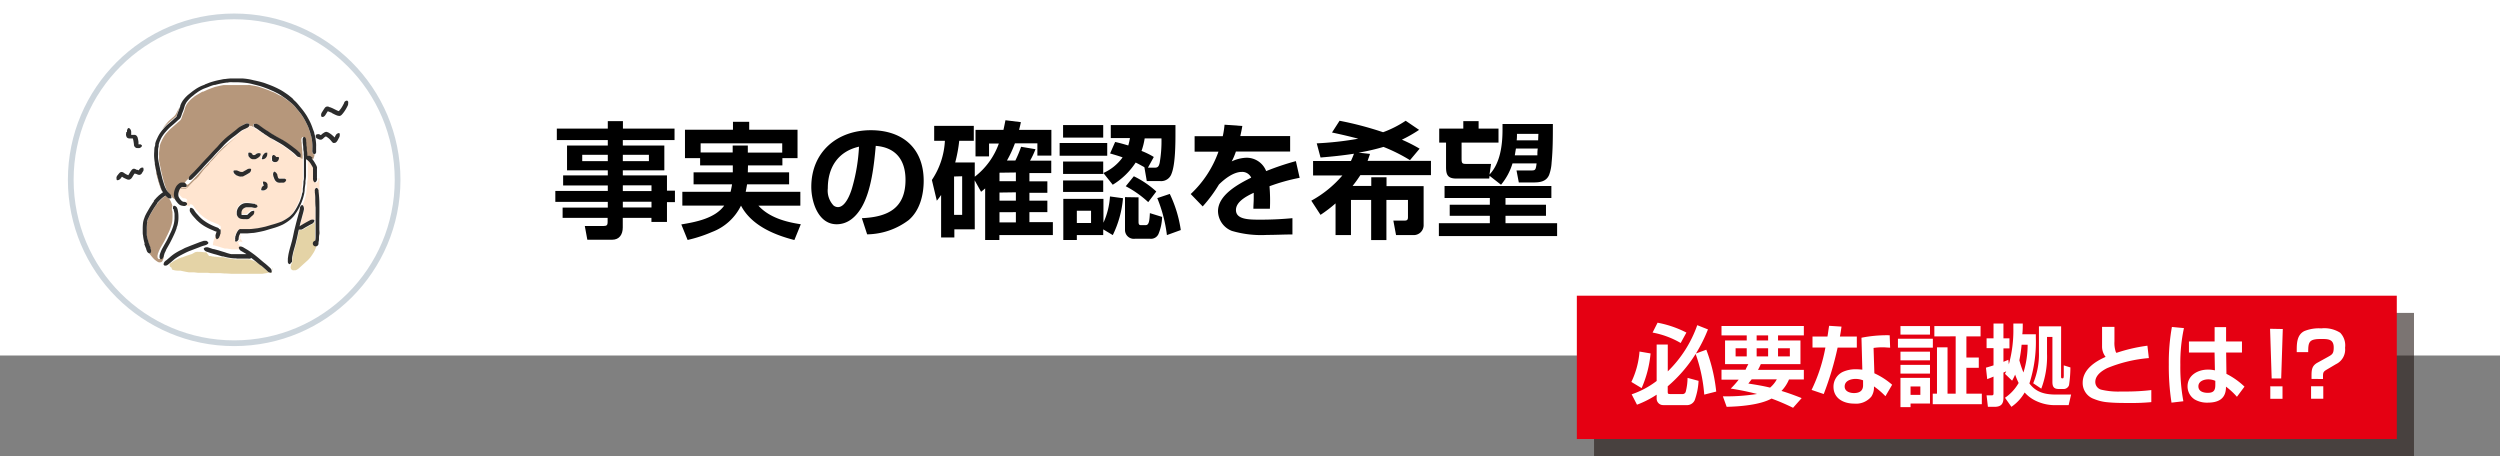 <svg xmlns="http://www.w3.org/2000/svg" viewBox="0 0 436 79.57"><rect x="0" y="0" width="436" height="79.57" fill="#808080" stroke="none"/><defs><style>.cls-1{fill:#fff;}.cls-2{fill:#231815;opacity:0.6;}.cls-3{fill:#e50012;}.cls-10,.cls-4,.cls-5{fill:none;}.cls-4{stroke:#cdd6dd;}.cls-6{fill:#ffe5d0;}.cls-7{fill:#e4d3a6;}.cls-8{fill:#b6977b;}.cls-9{fill:#2c2c2c;}.cls-10{stroke:#2c2c2c;stroke-linecap:round;stroke-linejoin:round;}</style></defs><g id="レイヤー_2" data-name="レイヤー 2"><g id="body"><rect class="cls-1" width="436" height="62"/><path d="M108.62,24.43v.95h7.24v4.33h-7.24v.88h7.7v2.66h1.39v2h-1.39v3.45h-2.71v-.7h-5v1.67c0,1.19-.57,2.14-1.85,2.14h-4.33l-.44-2.4h3.32c.51,0,.66-.18.66-.66v-.75H98.12v-1.8H106v-1H96.85V33.3H106v-.95H98.21V30.59H106v-.88H98.89V25.38H106v-.95H97.11v-2H106v-1.3h2.64v1.3h9v2ZM101.54,27v1.1H106V27Zm7.08,0v1.1h4.55V27Zm0,5.32v1h5v-1Zm0,2.86v1h5v-1Z"/><path d="M130.42,30.06h7.2v2.09h-7.33c-.07.44-.15.86-.24,1.3h9.53v2.42h-7.31c1.87,2.05,4.71,2.84,7.39,3.24l-1.12,2.75c-3.56-.91-7.5-2.56-9.31-6h0a9.25,9.25,0,0,1-5.06,4.6,24.28,24.28,0,0,1-4.25,1.39l-1.1-2.71c2.55-.42,5.88-1.06,7.48-3.28H119V33.45h8.41c.11-.44.19-.86.26-1.3h-6.71V30.06h6.84V28.85H122.1V27.58h-2.64V22.63h8.37V21.24h2.83v1.39h8.43v4.95h-2.64v1.27h-6Zm6-3.45V25H122.19v1.59h5.59V25.38h2.64v1.23Z"/><path d="M150.31,38.05c4.49-.2,7.61-1.69,7.61-6.69,0-3.43-1.67-5.65-5.19-5.92-.29,3.28-.77,7.79-2.44,10.67-.95,1.63-2.36,3-4.38,3-3.21,0-4.42-3.88-4.42-6.52,0-6.07,4.49-9.88,10.38-9.88,5.55,0,9.22,3.15,9.22,8.83,0,2.46-.68,5.21-2.64,6.86a12.29,12.29,0,0,1-7.22,2.47Zm-5.94-5.21a3.78,3.78,0,0,0,1,3,1.25,1.25,0,0,0,.77.28c1.3,0,2.16-2.29,2.46-3.32a31.42,31.42,0,0,0,1.21-7.22C146.17,26.41,144.37,29.18,144.37,32.84Z"/><path d="M170,40h-3.56v1.41h-2.31V34a10.29,10.29,0,0,1-.75,1l-.86-3.61a13.47,13.47,0,0,0,2.27-6.84h-1.87v-2.6h6.91v2.6h-2.54a25.09,25.09,0,0,1-.7,3.78H170v2.49a12.69,12.69,0,0,0,4.2-5.79h-1.71v2.25h-2.36V22.65H175c.13-.55.24-1.13.35-1.68l2.69.33c-.09.47-.2.91-.31,1.35h5.63v4.49h-2.44V25H177A19.85,19.85,0,0,1,175.61,28h1.47a21,21,0,0,0,1-2.4l2.51.42a13.87,13.87,0,0,1-.95,2h3.7v2.16h-3.81v1.45h3.13v2h-3.13V35h3.13v2h-3.13v1.74h4.09V41h-9.33v.86h-2.48v-9c-.22.2-.46.39-.71.59l-1.12-2Zm-3.61-9.22v6.69h1.41V30.74Zm7.92-.66v1.48h2.86V30.08Zm0,3.46V35h2.86V33.54Zm0,3.43v1.78h2.86V37Z"/><path d="M193.1,24.94v2.22h-8.3V24.94Zm-.7-3.13V24h-7V21.81Zm0,6.36v2.16h-7V28.17Zm0,3.3v2h-7v-2Zm0,9.53h-4.6v.86h-2.36V34.68h7v4.16a13.08,13.08,0,0,0,1.14-4.58l2.27.31A18.09,18.09,0,0,1,194.07,41l-1.67-1Zm-4.6-4.25v2.14h2.48V36.75Zm9.26-12.67h-3.34V21.81H205V23c0,1.89,0,5.61-.68,7.28a1.91,1.91,0,0,1-2,1.3H200l-.42-2.42c-.51-.28-1-.57-1.52-.81a12.57,12.57,0,0,1-4,3.87l-1.63-2.05a8.3,8.3,0,0,0,3.35-2.72c-.71-.27-1.46-.47-2.18-.69l.88-2c.79.17,1.49.37,2.29.61A10.21,10.21,0,0,0,197.06,24.08Zm1.5,10.34v4.22c0,.25,0,.62.35.62h.92c.6,0,.64-.95.71-2.09l2.13.66a8.27,8.27,0,0,1-.64,3,1.43,1.43,0,0,1-1.43.81h-2.66a1.54,1.54,0,0,1-1.74-1.56v-5.7Zm3.08-1-1.39,1.83a18.14,18.14,0,0,0-3.92-2.77l1.41-1.74A16.39,16.39,0,0,1,201.64,33.38Zm-.44-6-1,1.82h1.24c.52,0,.68-.28.81-.86a22,22,0,0,0,.31-4.24h-2.93a11.61,11.61,0,0,1-.55,2.18A13.54,13.54,0,0,1,201.2,27.36ZM203.51,41a25.13,25.13,0,0,0-1.68-6.45l2.18-.73a21.69,21.69,0,0,1,1.92,6.3Z"/><path d="M213.56,21.75l3.1.22c-.09.59-.22,1.16-.35,1.76H225v2.7h-9.46a11,11,0,0,1-.73,1.72,6.48,6.48,0,0,1,2.53-.64,3.65,3.65,0,0,1,3.48,2.33A45.16,45.16,0,0,1,226,28.1l.66,2.91a32.82,32.82,0,0,0-5.26,1.47,30.18,30.18,0,0,1,.07,3.92h-2.88c0-.64.06-1.17.06-1.78,0-.33,0-.66,0-1-1.34.63-3.1,1.58-3.1,3,0,1.69,2.29,1.69,4.31,1.69,1.85,0,3.7-.09,5.54-.26v2.84c-1.47,0-2.92.08-4.4.08a18.17,18.17,0,0,1-6.16-.7,3.77,3.77,0,0,1-2.42-3.43c0-2.86,3.59-4.76,5.79-5.86a1.72,1.72,0,0,0-1.63-1c-1.45,0-3,1.21-4,2.2A24.25,24.25,0,0,1,209.75,36l-2.09-2.16a18.62,18.62,0,0,0,4.84-7.39h-4.16v-2.7h4.91A15.07,15.07,0,0,0,213.56,21.75Z"/><path d="M230.3,27.47,229.64,25a56.27,56.27,0,0,0,7.24-.81c-1.52-.4-3-.75-4.58-1.08l1.32-2.05a58.73,58.73,0,0,1,7.59,2,18.65,18.65,0,0,0,3.94-2l2.34,1.59a23.7,23.7,0,0,1-3,1.71,26.37,26.37,0,0,1,3.09,1.57l-1.68,2a29.3,29.3,0,0,0-4.62-2.31,36.16,36.16,0,0,1-4.35,1l2,.22c-.13.42-.27.79-.42,1.21h11.05v2.49H237.25a22.55,22.55,0,0,1-1.36,1.89h3.26V30.92h2.66v1.54h6.47v6.71A1.73,1.73,0,0,1,246.47,41h-3L243,38.47H245c.42,0,.55-.18.55-.6v-3h-3.76v7h-2.66v-7h-3.52V41h-2.69V35.47a23.82,23.82,0,0,1-2.62,2L228.69,35a19.24,19.24,0,0,0,5.42-4.4H229V28.08h6.6a13.69,13.69,0,0,0,.53-1.27C234.2,27.11,232.26,27.31,230.3,27.47Z"/><path d="M270.56,34.53h-8V35.7h7.06v1.93h-7.06v1.3h9v2.24H250.94V38.93h8.89v-1.3h-7V35.7h7V34.53h-7.9V32.44h18.63Zm-10.84-3.39H254c-1.5,0-1.81-.64-1.81-2V24.87H251V22.43h4.2v-1.3h2.67v1.3h3.47v2.44H254.9v2.77c0,.93.13.95,1,.95h4.14l-.27,1.85c1.9-2,2.27-5.2,2.27-7.86v-.95h8.78c0,2.25,0,4.49-.22,6.72a7.35,7.35,0,0,1-.44,2.17c-.51,1.17-1.63,1.3-2.75,1.3h-2.53l-.4-2.09h2.4c.88,0,.95,0,1.1-1.23h-4.2a10.63,10.63,0,0,1-2,3.72l-2-1.56Zm4.46-4.05h3.94c0-.39,0-.79.07-1.19h-3.81C264.31,26.3,264.25,26.7,264.18,27.09Zm4.12-3.74h-3.74c0,.38,0,.75-.05,1.12h3.74C268.27,24.1,268.27,23.73,268.3,23.35Z"/><rect class="cls-2" x="278" y="54.57" width="143" height="25"/><rect class="cls-3" x="275" y="51.57" width="143" height="25"/><path class="cls-1" d="M286.3,67.69l-1.79-1.08a14.74,14.74,0,0,0,1.42-5.3l1.93.33A19.42,19.42,0,0,1,286.3,67.69Zm4.55-.32v.94c0,.38.1.41.41.41h2.1a.57.57,0,0,0,.64-.43,10.29,10.29,0,0,0,.31-2.39l1.92.52a11.61,11.61,0,0,1-.68,3.39,1.48,1.48,0,0,1-1.47.84h-4a1.13,1.13,0,0,1-1.16-1.17v-.65a16.8,16.8,0,0,1-3.43,1.75l-.93-1.81a15.15,15.15,0,0,0,4.36-2.33V60.09h1.94v4.68A20.92,20.92,0,0,0,296,56.71l1.87.74a26.56,26.56,0,0,1-2.1,4.2l1.81-.66a29,29,0,0,1,1.73,7.3l-2.09.53a27.25,27.25,0,0,0-1.5-7.09A24.56,24.56,0,0,1,290.85,67.37ZM294.11,58l-1,1.82A15.11,15.11,0,0,0,288.21,58l.87-1.72A18.35,18.35,0,0,1,294.11,58Z"/><path class="cls-1" d="M304.91,63.51h-4.06V59.38h3.78v-.89h-4.4V56.85h14.36v1.64h-4.5v.89H314v4.13h-6.92a9.8,9.8,0,0,1-.49,1h8v1.67H312a6.52,6.52,0,0,1-1.31,2c1.21.36,2.36.79,3.52,1.25l-1.5,1.69a37.77,37.77,0,0,0-3.75-1.61c-2,1.11-5.53,1.39-7.83,1.44l-.66-1.83h.39a33.61,33.61,0,0,0,5.57-.41,44.44,44.44,0,0,0-4.59-.94,15.53,15.53,0,0,0,1.39-1.56h-3V64.48h4.2C304.56,64.15,304.74,63.83,304.91,63.51Zm-2.22-1.36h1.94V60.74h-1.94Zm7.19,4H305.5c-.2.24-.39.49-.59.74,1.27.2,2.53.4,3.79.71A5,5,0,0,0,309.88,66.15Zm-3.52-6.77h2v-.89h-2Zm0,2.77h2V60.74h-2Zm3.73,0h2.06V60.74h-2.06Z"/><path class="cls-1" d="M319,56.82l2.16.14c-.08.59-.17,1.16-.28,1.73h2.95v1.93h-3.35a54.27,54.27,0,0,1-2.42,8.1L315.94,68a28.69,28.69,0,0,0,2.41-7.39H316.1V58.69h2.61C318.82,58.07,318.89,57.44,319,56.82Zm10.64,3.81c-.43,0-.85-.06-1.28-.06a10.89,10.89,0,0,0-1.61.11l.14,4.42a12.86,12.86,0,0,1,3.1,2l-1.17,2a12.85,12.85,0,0,0-2-1.71v.29a2.84,2.84,0,0,1-.46,1.49,3.47,3.47,0,0,1-3,1.22c-1.83,0-3.6-.9-3.6-2.94a2.85,2.85,0,0,1,1.62-2.59,5.38,5.38,0,0,1,2.3-.46,10,10,0,0,1,1.11.07l-.15-5.57a22.57,22.57,0,0,1,4.92-.43Zm-6,5.45c-.83,0-1.93.31-1.93,1.33,0,.85.9,1.14,1.62,1.14.91,0,1.59-.35,1.59-1.35v-.87A3.69,3.69,0,0,0,323.6,66.08Z"/><path class="cls-1" d="M337.09,59.07v1.56H331V59.07Zm-.5-2.2v1.49h-5.15V56.87Zm0,4.46v1.51h-5.15V61.33Zm0,2.3v1.53h-5.15V63.63Zm0,2.27v4.48H333.2V71h-1.76V65.9Zm-3.39,1.5v1.46h1.71V67.4Zm4.15-8.73v-1.8h8.06v1.8h-2.47v3.68h2.16v1.79h-2.16v4.52h2.69v1.83h-8.56V68.66h.74V60.57h1.84v8.09h1.42v-10Z"/><path class="cls-1" d="M358.77,70.65a7.67,7.67,0,0,1-3.67-.72,6.13,6.13,0,0,1-2-1.48,7.57,7.57,0,0,1-2.31,2.5l-1.12-1.58a7.75,7.75,0,0,0,2.38-2.58,13.24,13.24,0,0,1-.61-1.46,9.53,9.53,0,0,1-.53,1.06l-1.24-1.19c.08-.15.14-.29.22-.44-.17.07-.32.15-.49.21v4.45c0,1.07-.47,1.53-1.55,1.53h-1.16l-.23-2h.87c.26,0,.34-.08.34-.34V65.68c-.37.16-.73.3-1.1.44l-.22-2c.44-.12.89-.26,1.32-.4v-3h-1.21V59h1.21V56.42h1.73V59h1.05v1.76h-1.05V63.1l.86-.35.08.79a22.31,22.31,0,0,0,.79-6.3c0-.28,0-.54,0-.82h1.64c0,.63,0,1.25-.08,1.88h2.36v.57a23.75,23.75,0,0,1-1.12,8c1.19,1.6,2.78,1.94,4.67,1.94h2.6l-.43,1.85Zm-5.15-10.53h-1.05a26.78,26.78,0,0,1-.39,2.71,15.65,15.65,0,0,0,.71,2.13A16.18,16.18,0,0,0,353.62,60.12Zm5.83,5.55c0,.11,0,.31.17.31h.14c.13,0,.14-.16.16-.42,0-.56,0-.93,0-1.48v-.36l1.16.36a22.1,22.1,0,0,1-.24,3.09,1,1,0,0,1-1.05.67h-.74c-.89,0-1.11-.43-1.11-1.25V58.76H357v2.91a15.83,15.83,0,0,1-1,6.11l-1.41-.94a13.19,13.19,0,0,0,1-5.45V56.91h3.87Z"/><path class="cls-1" d="M368.76,57c0,.62,0,1.22,0,1.84v.71a4.78,4.78,0,0,0,.24,1.84,1.43,1.43,0,0,0,.11.15,28.77,28.77,0,0,1,5.4-1.25l.25,2.16a24.28,24.28,0,0,0-7.29,1.76c-1.2.61-2.05,1.39-2.05,2.4a1.4,1.4,0,0,0,1,1.34,12.79,12.79,0,0,0,3.49.33h.79a37.31,37.31,0,0,0,4.49-.25v2.1a35.57,35.57,0,0,1-3.87.15c-1.24,0-2.47,0-3.69-.12a7.93,7.93,0,0,1-2.41-.57,2.94,2.94,0,0,1-2-2.83c0-2.3,2.13-3.69,4-4.52a2.91,2.91,0,0,1-.62-1.89c0-1.11,0-2.23,0-3.35Z"/><path class="cls-1" d="M380.88,57.22a28.78,28.78,0,0,0-.63,6.42,32.9,32.9,0,0,0,.53,6.34l-2.07.24a41.17,41.17,0,0,1-.47-6.67,34.89,34.89,0,0,1,.54-6.53Zm5.35,2.33v-2.5h2v2.5H391v1.93h-2.76l.05,3.72a13.05,13.05,0,0,1,3.15,2.23l-1.32,1.77a12.34,12.34,0,0,0-1.91-1.77v.17c-.05,2-1.38,2.62-3.2,2.62a4.27,4.27,0,0,1-2.25-.55,2.69,2.69,0,0,1-1.25-2.29c0-1.93,1.79-2.92,3.53-2.92a5.17,5.17,0,0,1,1.24.13l-.06-3.11h-4.47V59.55Zm-1.1,6.61c-.74,0-1.73.31-1.73,1.22s.93,1.13,1.64,1.13c1.12,0,1.31-.54,1.31-1.41v-.68A3,3,0,0,0,385.13,66.16Z"/><path class="cls-1" d="M398.12,57.38,397.84,66h-1.66l-.28-8.66Zm-.05,10v2.17h-2.13V67.37Z"/><path class="cls-1" d="M403.13,66.08V65.7c0-1.11,0-1.89,1.06-2.46l1.81-1c.74-.41,1-.57,1-1.63,0-1.49-1-1.49-2.21-1.49-2.09,0-2.24.51-2.24,2.29h-2v-.17c0-1.31,0-2.83,1.33-3.5a6.67,6.67,0,0,1,2.94-.47,5.15,5.15,0,0,1,3.31.76,3.16,3.16,0,0,1,.85,2.62,2.82,2.82,0,0,1-1.59,2.86l-1.59.94c-.62.37-.67.51-.67,1.24v.41Zm-.08,1.29h2.13v2.17h-2.13Z"/><circle class="cls-1" cx="40.84" cy="31.36" r="29"/><circle class="cls-4" cx="40.84" cy="31.36" r="28.5"/><path class="cls-5" d="M54.9,38.66h0Zm-9.53,7.57.11.07-.06,0-.18-.15a.22.22,0,0,1,0,.08ZM42,40.79l0,0Zm2.67,6.76h-.42a0,0,0,0,0,0,0h.41Zm-4.42-3.3.48,0,.33,0H41l-.17,0-.31,0-.44-.08-.08,0-.4-.07h-.05l-.3,0h-.05A7.7,7.7,0,0,0,40.29,44.25ZM24,25.13l0,0,0,0ZM43,44.37l-.14-.09-.26-.17a.57.57,0,0,1-.12.18h0l-.12.09H43ZM34.3,16.27l0,0,.22-.13c.15-.1.28-.17.41-.24l.36-.17h0l.07,0,.26-.13h.05l.67-.3c.18-.08.38-.15.53-.2h0l.29-.1.24-.09-.16.05c-.26.07-.52.16-.78.25l-.43.17-.49.18q-.32.13-.63.3c-.22.12-.43.26-.64.4l.05,0-.25.18a2.23,2.23,0,0,0-.24.19l.23-.15Zm5.57-1.83H41c.32,0,.63,0,.9.05l.45,0,.19,0h0l.21,0,.2,0h.15l.23,0h0l.43.08h.07l.22,0,.1,0h0a4.73,4.73,0,0,1,.58.13,4.1,4.1,0,0,1,.59.2h.07l.21.08.81.29a5.22,5.22,0,0,1,.59.25h0l0,0,.22.09.05,0c.28.12.56.26.84.41l.08.05.14.07.28.16.08,0h0l.32.18a5.3,5.3,0,0,1,.54.39h0l.17.13.21.14h0l.15.1.09.06h0l-.6-.46c-.22-.17-.46-.32-.69-.48a7.92,7.92,0,0,0-.69-.42c-.24-.12-.47-.25-.71-.36s-.69-.3-1-.43l-.83-.31L45.42,15,45,14.89,44,14.65c-.3-.08-.59-.14-.89-.2-.55-.07-1.11-.11-1.67-.13-.27,0-.55,0-.82,0l-.78,0-.46.07h.22Zm3.42,30.78h0l.28.05.39.12h0a3.29,3.29,0,0,1,.44.16h0a2.38,2.38,0,0,1,.39.2l-.05-.05-.61-.49L43.82,45l-.21.12a1.33,1.33,0,0,1-.34,0h-.4l.27,0Z"/><path class="cls-6" d="M41.76,41.4l0,.16s0,0,0,.08.07-.15.1-.22.05-.14.08-.22l0-.05,0,0,.09-.22,0-.05a3,3,0,0,0-.2.4A.85.85,0,0,0,41.76,41.4ZM55.5,31.11a1.1,1.1,0,0,1,0,.36.8.8,0,0,1-.19.32c-.05,0-.12.11-.19.1s-.15-.11-.19-.17a.94.94,0,0,1-.13-.41v-.17a.81.81,0,0,1,0-.16c0-.09,0-.17,0-.26l0-.32,0-.28c0-.1,0-.2,0-.3l0-.29s0-.07,0-.1a.19.19,0,0,0,0-.07L54.67,29c-.09-.15-.18-.3-.28-.44a2.75,2.75,0,0,0-.22-.26l-.21-.2a3.15,3.15,0,0,1-.29-.22l0,0,0,1.21v.87c0,.14,0,.28,0,.42s0,.29,0,.43c0,.3,0,.6-.1.9l0,.21,0,.11a.25.25,0,0,1,0,.08c0,.41-.08.82-.13,1.23v.06c0,.21-.06.42-.1.63s-.1.41-.16.61a9.74,9.74,0,0,1-.45,1.17A8.07,8.07,0,0,1,51.9,37l-.13.2a4.34,4.34,0,0,0,.53-.52l.06-.24a1.89,1.89,0,0,1,0-.23,1.14,1.14,0,0,1,.15-.29l.15-.14.13,0h0a.21.21,0,0,1,.11.07.46.46,0,0,1,.09.15,1,1,0,0,1,.07.29,1.09,1.09,0,0,1,0,.26c-.05.24-.11.47-.17.7l-.39,1.43-.21.81v0l0,0a.7.7,0,0,1,.19-.15c.24-.16.5-.3.75-.45l.74-.4.16-.09a.91.91,0,0,1,.33-.1h.05a.58.58,0,0,1,.19,0,.44.44,0,0,1,.16.1.21.21,0,0,1,0,.19v0H55v-2.5c0-.59,0-1.17,0-1.76,0-.28,0-.57-.07-.85a1.52,1.52,0,0,1,0-.21.76.76,0,0,1,0-.3.65.65,0,0,1,.13-.23.31.31,0,0,1,.11-.09h0a.22.22,0,0,1,.11.05.52.52,0,0,1,.11.1.94.94,0,0,1,.12.18.52.52,0,0,1,.06.16,1,1,0,0,1,0,.17,19.58,19.58,0,0,1,.14,2.16c0,.9,0,1.81,0,2.72v0a3.91,3.91,0,0,0,0-.48c0-.35,0-.69,0-1s0-.47,0-.7a2.53,2.53,0,0,0,0-.28c0-.39,0-.77,0-1.09v-.14c0-.12,0-.25,0-.37a4.73,4.73,0,0,0,0-.53v0c0-.12,0-.24,0-.36l0-.23,0-.33c0-.29,0-.58,0-.88v-.12c0-.11,0-.22,0-.33v-.06c0-.15,0-.31,0-.47l0-.27,0,.28c0,.1,0,.19,0,.28ZM37.79,40.43h-.08c0,.13,0,.25-.05.38C37.7,40.67,37.74,40.55,37.79,40.43ZM53.46,32h0Z"/><path class="cls-6" d="M41.37,42.12a.25.25,0,0,1-.15.06.09.09,0,0,1-.11,0A.32.32,0,0,1,41,42a.64.64,0,0,1-.06-.18,1,1,0,0,1,0-.35.83.83,0,0,1,0-.15c0-.1.06-.21.1-.32s.11-.27.17-.4a3.73,3.73,0,0,1,.23-.37l-.06.08a.91.91,0,0,1,.18-.21.45.45,0,0,1,.21-.12L42,40h1.27c.26,0,.51,0,.77,0l.73-.1.62-.11.65-.15.7-.2.35-.11.37-.1a15.14,15.14,0,0,0,1.48-.5,5.84,5.84,0,0,0,.65-.35,8,8,0,0,0,.71-.48,4,4,0,0,0,.37-.35c.12-.12.23-.25.34-.38a10.23,10.23,0,0,0,.62-1c.09-.16.17-.33.25-.5s.16-.33.23-.5a10,10,0,0,0,.43-1.41,3.85,3.85,0,0,0,.08-.47v0l0-.22c0-.36.07-.73.11-1.09,0,0,0-.05,0-.07v0a.3.3,0,0,1,0-.1v0c0-.17,0-.35.08-.52s0-.34,0-.51,0-.29,0-.43,0-.27,0-.4V29c0-.3,0-.6,0-.9,0-.13,0-.27,0-.4l-.1,0h0a1.09,1.09,0,0,1-.38-.14l-.13-.1a.24.24,0,0,1-.12,0,.57.57,0,0,1-.3-.1.69.69,0,0,1-.18-.16c-.16-.17-.32-.32-.49-.47l-.48-.38c-.16-.13-.36-.27-.54-.4l-.54-.39-.55-.36-.74-.43-.47-.26h0l-.25-.13-.1-.06-.1-.08-.1-.07L47,24l-.68-.44-.32-.2-.33-.22L45.52,23l-.07,0-.12-.07h0l-.25-.15c-.27-.16-.54-.32-.82-.47l-.33-.17h0L43.76,22h0a1.24,1.24,0,0,1-.2-.1h0l0,.06a.71.71,0,0,1-.27.3,1,1,0,0,1-.23.12l-.23.12a4.82,4.82,0,0,0-.5.27l-.26.19-.05,0h0l-.46.4-.07.05,0,0-.09.07-.45.39-.15.12h0l-.22.18c-.1.09-.2.19-.33.33l-.66.62-.34.33L39,25.6a3,3,0,0,0-.25.25l-.28.32,0,0,0,0h0l0,0h0l-.26.3-.08.1,0,0,0,0c-.12.14-.28.33-.46.51l-.27.26-.06.06-.24.25h0l0,0-.05.05,0,.06,0,0-.21.23-.15.14h0l-.18.17c-.2.21-.4.43-.58.66l-.19.24,0,0v0l-.17.23-.09.12h0l0,0h0c-.1.14-.2.27-.31.4a6.38,6.38,0,0,1-.51.53l0,0,0,0,0,0,0,.06-.34.32-.13.14h0l0,0h0l-.12.13-.29.3-.16.18h0l-.13.14,0,0,0,0h0l-.1.11-.06.06-.07.08a.77.77,0,0,1-.25.14l-.06,0h-.16l-.18,0H32l-.27,0h-.09l-.09,0,0,0-.11.12a2.37,2.37,0,0,0-.19.35,3,3,0,0,0-.13.49,2.41,2.41,0,0,0,0,.38l.06.24a1.92,1.92,0,0,0,.18.31,4.48,4.48,0,0,0,.36.4.83.83,0,0,0,.4.16.4.4,0,0,1,.15,0l.16.07a.67.67,0,0,1,.21.2.15.15,0,0,1,0,.14.4.4,0,0,1-.1.15.69.69,0,0,1-.25.14.54.54,0,0,1-.25,0,1.55,1.55,0,0,1-.36-.08l.08.08a2.28,2.28,0,0,0,1,.6l.19.06h.11s0,0,0,0a.53.53,0,0,1,.06-.24.14.14,0,0,1,.07-.08h.06a.5.5,0,0,1,.28.1.85.85,0,0,1,.25.25l.09.14a3,3,0,0,0,.2.29,3,3,0,0,0,.28.33l.34.38a5.59,5.59,0,0,0,.62.57,8.28,8.28,0,0,0,1.64,1l.06,0c.24.11.48.22.73.31l.26.1a.58.58,0,0,1,.15.11l.05.05a.61.61,0,0,1,.07.1h.11c.06,0,.09.12.11.17a.67.67,0,0,1,0,.28,1.23,1.23,0,0,1,0,.19.59.59,0,0,0,0,.08l-.06.19a1.72,1.72,0,0,0-.07.21,1.14,1.14,0,0,1-.09.26.79.79,0,0,1-.36.34.13.13,0,0,1-.12,0,.33.33,0,0,1-.11-.13,1,1,0,0,1-.06-.16,1.1,1.1,0,0,1,0,.18,2.1,2.1,0,0,1-.06.24,2.49,2.49,0,0,1-.11.29,1.47,1.47,0,0,0-.1.22l-.09.26a3,3,0,0,0-.11.54.47.47,0,0,0,0,.26l0,0,.12,0,.78.21.78.24.37.11h.05l.3,0h0l.4.07.08,0,.44.08.31,0,.17,0h.08l.49,0,.39,0h.33a.6.6,0,0,0,.13-.09h0a.34.34,0,0,0,.11-.17l-.41-.24a1.18,1.18,0,0,1-.19-.11.75.75,0,0,1-.22-.25.61.61,0,0,1-.09-.2.43.43,0,0,1,0-.16.27.27,0,0,1,.18-.11.65.65,0,0,1,.34,0,.67.67,0,0,1,.23.1l0,0c-.07-.15-.16-.29-.23-.42l-.21-.32,0,0,0-.07a2.38,2.38,0,0,1-.18-.3,1,1,0,0,1,0-.17A.65.65,0,0,1,41.37,42.12Zm7.69-11,.24,0h.1a.8.8,0,0,1,.15,0,.49.49,0,0,1,.18.08l.1.08h0a.16.16,0,0,1,0,.09.4.4,0,0,1-.09.21.8.8,0,0,1-.17.15.38.38,0,0,1-.17.08.32.32,0,0,1-.14,0l-.37.05a1.62,1.62,0,0,1-.31,0,.72.72,0,0,1-.32-.08.94.94,0,0,1-.12-.09,1,1,0,0,1-.29-.34,1.94,1.94,0,0,1-.15-.36,2.58,2.58,0,0,1-.1-.33.81.81,0,0,1,0-.53.38.38,0,0,1,.09-.13.15.15,0,0,1,.09-.06h0A.21.21,0,0,1,48,30a.69.69,0,0,1,.13.11,1,1,0,0,1,.11.17c0,.07,0,.14.08.22a.57.57,0,0,0,0,.14c0,.07.05.14.07.21a.83.83,0,0,0,.09.16l0,.05,0,0h0a1.28,1.28,0,0,0,.39,0Zm-1.69-3.56a1.43,1.43,0,0,1,0-.22.6.6,0,0,1,.2-.27h.12a.71.71,0,0,1,.15.08l.11.09a.64.64,0,0,1,.1.13l0,.05a1,1,0,0,1,.24,0l.15,0a.2.2,0,0,1,.11.06.37.37,0,0,1,0,.27.82.82,0,0,1-.2.38.55.55,0,0,1-.44.18l-.18,0a.53.53,0,0,1-.17-.08.61.61,0,0,1-.2-.19s0,0,0,0l-.06-.13a1,1,0,0,1,0-.29Zm-2.61,8.56-.12.08a.76.76,0,0,1-.16.06.74.74,0,0,1-.21,0c-.2,0-.39-.07-.59-.1s-.3,0-.46,0a2.77,2.77,0,0,0-.41,0,.83.83,0,0,0-.43.2,1.89,1.89,0,0,0-.2.2,1.74,1.74,0,0,0-.1.19A1.1,1.1,0,0,0,42,37v.1l0,.13.05.09v0l0,0,.15,0,.45,0h.36l.08-.09.18-.16.25-.23.2-.14a.81.81,0,0,1,.22-.07.36.36,0,0,1,.27,0,.21.21,0,0,1,.06.1.64.64,0,0,1-.08.43.56.56,0,0,1-.14.2l-.12.1c-.09.07-.18.16-.27.24a2.57,2.57,0,0,1-.29.28.88.88,0,0,1-.53.08h-.39a2.31,2.31,0,0,1-.46,0,.93.93,0,0,1-.51-.26,1.31,1.31,0,0,1-.25-.5,1.87,1.87,0,0,1,0-.25,1.06,1.06,0,0,1,0-.25,1.91,1.91,0,0,1,.12-.47,1.59,1.59,0,0,1,.26-.41,1.65,1.65,0,0,1,.37-.33,1.63,1.63,0,0,1,.44-.21,1.34,1.34,0,0,1,.4-.06h.39a6.5,6.5,0,0,1,.87.12.58.58,0,0,1,.19,0,.71.71,0,0,1,.28.16.59.59,0,0,1,.13.18.43.43,0,0,1,.05.16.24.24,0,0,1-.06.09Zm.94-8.92a2.2,2.2,0,0,1,.17-.25l.12-.14a.92.92,0,0,1,.25-.15.45.45,0,0,1,.16,0h0a.14.14,0,0,1,.11,0,.2.2,0,0,1,0,.09.45.45,0,0,1,0,.16.9.9,0,0,1-.09.4.94.94,0,0,1-.12.18.43.43,0,0,1-.09.1.64.64,0,0,1-.35.19.45.45,0,0,1-.28,0,.17.17,0,0,1-.07-.16.85.85,0,0,1,.09-.38Zm-.22,5.73a.49.49,0,0,1,.06-.17.86.86,0,0,1,.14-.18.71.71,0,0,1,.14-.1l.08-.05h0v0a1.4,1.4,0,0,1-.13-.34.49.49,0,0,1,0-.34l.06,0H46a.67.67,0,0,1,.34.1.5.5,0,0,1,.2.23,1.11,1.11,0,0,1,.07.16.61.61,0,0,1,0,.18.78.78,0,0,1,0,.34.55.55,0,0,1-.12.24.69.69,0,0,1-.13.11.83.83,0,0,1-.16.09.92.92,0,0,1-.23.09l-.17,0-.14,0a.47.47,0,0,1-.15-.06.14.14,0,0,1-.08-.09.25.25,0,0,1,0-.12Zm-2.22-6.26a.25.25,0,0,1,.2-.07h0a.58.58,0,0,1,.36.12.49.49,0,0,1,.13.12l.05.06.09.09h.12l.15,0,.18-.1a2.1,2.1,0,0,1,.22-.15.78.78,0,0,1,.4-.08.37.37,0,0,1,.18.05l.07,0a.3.3,0,0,1,0,.21.67.67,0,0,1-.1.23l-.13.15a1.86,1.86,0,0,1-.32.23,1.64,1.64,0,0,1-.4.19l-.24,0h-.18a.83.83,0,0,1-.47-.22l-.1-.11a1.56,1.56,0,0,1-.16-.2l-.09-.2a.63.63,0,0,1,0-.19.33.33,0,0,1,0-.17Zm-2.53,3.49a.46.46,0,0,1-.06-.23.28.28,0,0,1,0-.09s0,0,0,0h0a.37.37,0,0,1,.18-.08h.18l.17,0,.07,0h0l.39.16A1.42,1.42,0,0,0,42,30h.08l.1,0,.05,0,.1,0,.27-.16.36-.2a1.18,1.18,0,0,1,.19-.11.8.8,0,0,1,.31-.09h.05l.14,0a.23.23,0,0,1,.12.06.23.23,0,0,1,0,.16.77.77,0,0,1-.07.26.72.72,0,0,1-.25.27l-.17.11-.39.22-.32.17-.07,0-.21.08-.23,0a.62.62,0,0,1-.23,0,.72.72,0,0,1-.25-.07l-.28-.11-.14-.06L41,30.47A.75.75,0,0,1,40.73,30.17Z"/><path class="cls-7" d="M47.36,47.44a.15.15,0,0,1-.07.11l-.12,0a.77.77,0,0,1-.5-.22l-.28-.27-.33-.29-.3-.26-.28-.24-.11-.06-.08,0a.56.56,0,0,0,0-.08l-.4-.33-.39-.2h0A3.89,3.89,0,0,0,44,45.4h0l-.4-.11a2.3,2.3,0,0,0-.28-.06h0l-.15,0-.26,0h-1.1l-.43,0c-.27,0-.53,0-.79-.06s-.61-.08-.91-.14-.47-.11-.71-.18l-.18,0h0l-.46,0-.66-.07-.13,0-.07,0-.1,0-.13-.05-.09,0-.13,0h0l-.23-.08-.05,0h0l-.08,0-.08,0-.12,0L36,44l-.18,0h0l-.12,0-.09,0a5,5,0,0,0-.56-.07h-.42A1.3,1.3,0,0,0,34,44l-.23.13-.14.08,0,0h0l-.16.09-.33.1-.44.15,0,0h0l-.32.11-.39.15-.16.07h0l-.12,0h0l0,0-.58.23-.49.25-.14.07a4,4,0,0,0-.55.36l-.1.08-.05,0,0,0-.08.05a.46.46,0,0,0-.13.21.38.38,0,0,0,0,.21.35.35,0,0,0,.08.16l0,0a.52.52,0,0,0,.11.1h0l.13.07h0L30,47l0,0a3.1,3.1,0,0,0,.4.13,3.57,3.57,0,0,0,.56.07l.35,0,.15,0,.46.1c.32.07.67.14,1,.19l.21,0h0l.23,0,.2,0h0l.23,0,.78.09h0l.2,0,.3,0h0l.15,0,.22,0,.24,0,.34,0c.2,0,.42,0,.63.06l.25,0h0l.2,0,.36,0,.14,0,.44,0h0l.42,0,.63.05h0l.26,0,1,.06H41c.48,0,1,0,1.46,0h.16c.35,0,.7,0,1,0h1.15l.28,0,.49,0c.19,0,.35,0,.52-.06h.07l.39-.06a3,3,0,0,0,.43-.12l.28-.1a.56.56,0,0,0,.2-.11.4.4,0,0,0,.13-.41.48.48,0,0,0-.15-.22A.63.63,0,0,1,47.36,47.44Zm-2.66.12-.4,0v0h.41Zm10.39-5,0,0h0a.89.89,0,0,1-.15-.31,1.07,1.07,0,0,1,0-.25l0-.19c0-.21,0-.42,0-.63l0-.68c0-.23,0-.45,0-.67V38.67h-.07a1.09,1.09,0,0,1-.08.15.84.84,0,0,1-.23.23l-.19.1-.72.4-.7.4a.7.7,0,0,1-.16.1l-.15.07-.15,0a.5.5,0,0,1-.21,0l-.1,0s0,0,0,0,0,.19-.08.28c-.06.28-.12.55-.17.83s-.12.55-.19.82c-.13.53-.27,1.05-.42,1.57-.07.26-.15.53-.2.8s-.1.55-.14.82l0,.27,0,.16a1.27,1.27,0,0,1-.06.18.73.73,0,0,1-.16.23v.05c0,.13-.05.27-.07.4a.6.6,0,0,0,.13.45.54.54,0,0,0,.26.16.32.32,0,0,0,.14,0h.13l.16,0a.9.9,0,0,0,.21-.08l.1-.05a2.22,2.22,0,0,0,.27-.19l.21-.19.08-.07.58-.53h0l.7-.63a5.08,5.08,0,0,0,.64-.75c.08-.12.17-.24.25-.37l.06-.1,0,0,.13-.2a5.49,5.49,0,0,0,.4-.89l0-.08v0a3.38,3.38,0,0,0,.11-.34s0,0,0,0a.2.2,0,0,1-.2,0Z"/><path class="cls-8" d="M29.11,21.69c.11-.11.24-.21.35-.31l.35-.3.37-.32c.12-.1.22-.21.33-.3l.17-.14a1.31,1.31,0,0,0,.12-.11.25.25,0,0,0,0-.07c.06-.14.1-.29.15-.44l.16-.42a3.63,3.63,0,0,0,.19-.52l-.16.25a4.56,4.56,0,0,0-.25.48h0l-.07.13a3.3,3.3,0,0,1-.31.51,2.72,2.72,0,0,1-.43.4l-.1.08H30l-.23.18-.33.3c-.17.18-.34.38-.5.57h0l-.1.12a6.28,6.28,0,0,0-.52.75c.17-.2.34-.4.53-.6S29,21.79,29.11,21.69Zm-.93,11.24c-.12-.31-.24-.62-.33-.94s-.18-.59-.25-.88-.06-.29-.1-.43-.08-.28-.11-.43c-.07-.31-.13-.62-.2-.94l-.14-.66c0,.26.07.5.1.73s.08.39.12.56v.15l0,.2c.07.32.14.59.21.84l.12.39h0c0,.14.09.33.15.52h0a8.07,8.07,0,0,0,.33.94c.06.13.13.26.2.38l0,0v0C28.31,33.23,28.25,33.09,28.18,32.93Zm26.58-6a.43.43,0,0,1-.1-.09.67.67,0,0,1-.18-.33,1.14,1.14,0,0,1,0-.37v-.28c0-.2,0-.39,0-.59a8,8,0,0,0-.14-1.19c0-.11,0-.23-.08-.35a2.07,2.07,0,0,0-.1-.33c-.06-.24-.14-.47-.22-.7s-.14-.37-.2-.56-.18-.4-.28-.6-.2-.4-.31-.6a10.47,10.47,0,0,0-.63-1l-.44-.55-.45-.55c-.14-.17-.28-.34-.44-.5a5.14,5.14,0,0,0-.42-.38l-.35-.28-.09-.06-.14-.1h0a1.91,1.91,0,0,1-.21-.14l-.18-.13h0a5.3,5.3,0,0,0-.54-.39l-.32-.17h0l-.08,0-.28-.15-.15-.08-.08-.05a8.16,8.16,0,0,0-.84-.41l-.05,0-.21-.09,0,0h0c-.2-.09-.4-.18-.6-.25l-.81-.29-.21-.08h-.07a4.1,4.1,0,0,0-.59-.2l-.58-.13h0l-.1,0-.22-.05h-.07l-.42-.08h-.06a.91.91,0,0,0-.23,0H43l-.19,0-.22,0h0l-.19,0-.45,0c-.28,0-.57,0-.9,0H39.4l-.36,0c-.29.05-.58.1-.87.17l-.72.17-.24.09-.28.1h0l-.54.2-.67.3h0l-.26.12-.07,0h0c-.11,0-.24.1-.37.17l-.41.24-.22.13,0,0-.17.1-.24.15-.11.09c-.13.12-.28.22-.42.34a6,6,0,0,0-.61.62c-.09.11-.18.23-.26.35s-.14.24-.2.37a4,4,0,0,0-.17.52,4.5,4.5,0,0,1-.19.55c-.07.18-.14.35-.2.52s-.12.39-.2.57a1.28,1.28,0,0,1-.11.2,1.89,1.89,0,0,1-.2.2l-.33.28c-.23.22-.47.42-.71.63s-.47.4-.7.62l-.6.65a6,6,0,0,0-.72,1.15l-.2.45a2.24,2.24,0,0,0-.16.5c0,.19-.06.37-.08.56s-.05.42-.07.64,0,.43,0,.65,0,.41,0,.62.06.43.1.65.1.45.14.67.12.63.19.94.15.58.22.87.14.58.23.87.17.56.27.83a3.63,3.63,0,0,0,.41.84,4.18,4.18,0,0,0,.5.53,1,1,0,0,1,.27.43.09.09,0,0,0,0,0l.47.28h0a1.46,1.46,0,0,1-.1-.46,1.55,1.55,0,0,1,0-.43,2.43,2.43,0,0,1,.08-.47c0-.15.11-.3.17-.45a1.87,1.87,0,0,1,.49-.66,1.33,1.33,0,0,1,.46-.27,1.09,1.09,0,0,1,.26-.05h0l.23,0a.6.6,0,0,1,.45.31.52.52,0,0,1,.07.25.17.17,0,0,1,0,.12.23.23,0,0,1-.18.09.55.55,0,0,1-.18,0h-.1l-.09,0-.1,0H31.8l-.1,0-.13.09-.07.07,0,0,.09,0h.09a1.23,1.23,0,0,1,.27,0H32l.18,0h.16l.06,0a.87.87,0,0,0,.25-.15l.07-.07.06-.07.1-.11h0l0,0,0,0,.13-.14v0l.16-.18a4,4,0,0,1,.29-.29l.12-.14h0l0,0h0l.14-.14.33-.32.06,0,0,0,0,0,0,0c.18-.16.35-.34.52-.52l.3-.4h0l0,0h0l.09-.12.17-.22v0l0,0,.19-.25a7.26,7.26,0,0,1,.58-.65l.18-.17h0l.15-.15.21-.23,0,0,0-.06,0-.05,0,0h0l.24-.25.06-.06.27-.26c.16-.17.32-.34.46-.51l0,0,0,0,.08-.09.26-.3h0l0,0h0l0,0,0,0,.28-.32a2.94,2.94,0,0,1,.25-.25l.08-.08.34-.33c.2-.19.44-.4.66-.62s.23-.24.33-.32l.22-.19h0l.15-.12.45-.38.09-.08,0,0,.07-.05.46-.4h0l0,0-.16.12c-.3.26-.61.5-.93.74s-.56.43-.84.65a7.29,7.29,0,0,0-.58.53l-.55.57-.57.62-.6.62c-.2.21-.37.4-.55.61l-.3.32c-.09.11-.2.21-.3.32-.38.4-.76.8-1.13,1.21-.17.2-.34.4-.53.59s-.36.38-.54.57-.39.39-.58.59l-.15.14a.78.78,0,0,1-.2.16.92.92,0,0,1-.23.09h-.17a.19.19,0,0,1-.1,0,.18.18,0,0,1,0-.07.57.57,0,0,1,0-.29.84.84,0,0,1,.19-.36c.06-.07.13-.13.19-.19s.27-.27.41-.4l.38-.4c.18-.2.36-.39.55-.58s.35-.4.53-.59l.57-.62.59-.62.56-.62.58-.62c.19-.2.39-.4.57-.61l.59-.64.58-.57c.23-.2.46-.4.7-.58.42-.34.85-.65,1.27-1,.18-.15.36-.3.55-.44L42,22l.28-.15.52-.26a.47.47,0,0,1,.15-.06.9.9,0,0,1,.16,0h0l.14,0a.34.34,0,0,1,.15.06.2.2,0,0,1,.09.09.2.2,0,0,1,0,.11l0,.09h0l.2.1h.05l.09,0,0,0h0l.34.18c.29.15.57.32.81.46l.26.16h0l0,0,.11.07.07,0-.17-.12L45,22.65l-.33-.23a1.15,1.15,0,0,1-.37-.25.68.68,0,0,1-.14-.25.32.32,0,0,1,0-.14.16.16,0,0,1,0-.09.38.38,0,0,1,.17-.08,1.13,1.13,0,0,1,.18,0h0l.17,0,.15.06a3.62,3.62,0,0,1,.33.2c.11.07.21.16.32.24l.33.23a7.14,7.14,0,0,0,.64.43l.67.43a4,4,0,0,0,.34.23l.34.2.68.38c.25.14.49.27.73.42l.67.43.67.47.66.5c.23.18.45.37.67.57a3.57,3.57,0,0,1,.27.28.8.8,0,0,1,.19.32.4.4,0,0,1,0,.15h0a.5.5,0,0,1,0,.12.36.36,0,0,1,0,.1.24.24,0,0,1-.11.06h-.05a.41.41,0,0,0,.13.1.85.85,0,0,0,.37.15h0l.1,0,0-.46-.06-.85c0-.28-.05-.58-.08-.87s0-.56-.07-.83a.75.75,0,0,1,0-.21,1,1,0,0,1,0-.25.72.72,0,0,1,.14-.24.36.36,0,0,1,.12-.08h0A.22.22,0,0,1,53,24a.86.86,0,0,1,.18.2s0,.05,0,.08l.06.16a2.85,2.85,0,0,1,0,.29c0,.29.06.59.08.88s0,.57.08.85,0,.53.05.8l.08,0h.13l.15,0a.8.8,0,0,1,.25.11,2.78,2.78,0,0,1,.33.27l.16.15a.3.3,0,0,0,.08-.08.49.49,0,0,0,.11-.28.75.75,0,0,0,.09-.29.55.55,0,0,0,0-.18.21.21,0,0,1-.1.06l-.06,0Z"/><path class="cls-8" d="M47.35,24.17l-.07,0,.1.08.1.08.11.05.25.13h0l-.2-.11ZM29.63,34.61a.83.83,0,0,1-.44-.24l-.26-.25-.1.08-.11.06-.15.11a5.88,5.88,0,0,0-.59.53,6.64,6.64,0,0,0-.51.55l-.06.07,0,0c-.08.09-.14.19-.21.28q-.25.38-.48.75c-.16.25-.3.52-.46.78s-.13.25-.19.37L25.9,38a1.8,1.8,0,0,0-.08.21l-.09.22c0,.08,0,.17-.07.26s0,.11,0,.16c0,.3-.05.6-.05.9a7.53,7.53,0,0,0,0,1l0,.28a8.52,8.52,0,0,0,.16.88,6.34,6.34,0,0,0,.23.74c.07.17.14.33.2.49h0a.36.36,0,0,1,0,.09l0,.05v0l0,.09.08.19a.87.87,0,0,1,0,.48,1.11,1.11,0,0,1-.07.16.17.17,0,0,1-.18,0l.06.07c.21.27.41.52.61.74a3.11,3.11,0,0,0,.32.31l.19.15v0l.07.05,0,0,.09.06h0a1.41,1.41,0,0,0,.32.17.51.51,0,0,0,.2,0l.15,0a.55.55,0,0,0,.32-.28,3.75,3.75,0,0,0,.17-.47s0-.06,0-.1l0-.08,0-.08v0l0-.14,0-.15h0c0-.08,0-.17.05-.26s0-.07,0-.11v0l0-.07,0-.12h0v0l0-.07a.75.75,0,0,0,0-.16l-.13.27c-.05.11-.09.21-.13.32a2.91,2.91,0,0,0-.12.39,1.14,1.14,0,0,1-.09.26.9.9,0,0,1-.15.19l-.15.1s-.09,0-.12,0a.5.5,0,0,1-.22-.31l0-.18v-.1a1.31,1.31,0,0,1,.06-.27c0-.12.08-.24.12-.37a3.79,3.79,0,0,1,.18-.42c.06-.13.13-.26.2-.39l.21-.37.43-.75c.15-.27.28-.56.42-.84s.27-.55.39-.82a7.61,7.61,0,0,0,.31-.79,5.87,5.87,0,0,0,.23-.82,5.51,5.51,0,0,0,.06-.7,6.77,6.77,0,0,0,0-.78l0-.26c0-.13-.06-.26-.1-.39a.88.88,0,0,1,0-.15,1,1,0,0,1,0-.24.77.77,0,0,1,.08-.27l0-.07c0-.14-.08-.28-.13-.42a3.79,3.79,0,0,0-.18-.42l0,0a3.35,3.35,0,0,0-.21-.36l0,0-.13,0Z"/><path class="cls-8" d="M26.23,43.22v0Zm0,0v0Zm1.25-7.74h0Z"/><path class="cls-9" d="M44.63,35.7a1,1,0,0,0-.27-.17l-.2,0a8,8,0,0,0-.87-.11H42.9a1.45,1.45,0,0,0-.41.06,1.72,1.72,0,0,0-.43.21,1.5,1.5,0,0,0-.37.34,1.36,1.36,0,0,0-.26.41,1.86,1.86,0,0,0-.13.46,2.26,2.26,0,0,0,0,.26,1.09,1.09,0,0,0,0,.25,1.27,1.27,0,0,0,.25.49.91.91,0,0,0,.51.27,3.41,3.41,0,0,0,.46.05h.39a1,1,0,0,0,.53-.08,2.65,2.65,0,0,0,.29-.29l.39-.34a.52.52,0,0,0,.14-.19.64.64,0,0,0,.07-.43.12.12,0,0,0,0-.1.36.36,0,0,0-.27,0,.57.57,0,0,0-.22.07.9.9,0,0,0-.2.14l-.25.22-.18.17-.08.09h-.36l-.45,0-.16,0,0,0h0a.41.41,0,0,1-.05-.09s0-.09,0-.14V37a2.33,2.33,0,0,1,.07-.25,1.14,1.14,0,0,1,.1-.19,1,1,0,0,1,.2-.21l.22-.13.21-.07h.41l.46,0c.2,0,.39.08.59.1a.75.75,0,0,0,.21,0,.44.44,0,0,0,.16-.06l.11-.08a.15.15,0,0,0,.06-.09.3.3,0,0,0-.05-.16.46.46,0,0,0-.13-.18Zm-6.87,6a.15.15,0,0,0,.13,0,.75.75,0,0,0,.35-.33c0-.09.07-.18.1-.27a3.1,3.1,0,0,1,.13-.4l0-.08,0-.19a.63.63,0,0,0,0-.27c0-.06,0-.15-.11-.18h-.12a.61.61,0,0,0-.07-.1l0-.05L38,39.72l-.27-.1c-.24-.09-.49-.2-.73-.31l0,0a8.51,8.51,0,0,1-1.65-1,6.76,6.76,0,0,1-.62-.58l-.33-.37a4.07,4.07,0,0,1-.29-.34l-.2-.29-.09-.14a.75.75,0,0,0-.25-.25.56.56,0,0,0-.28-.1h-.06s0,0-.07.07a.54.54,0,0,0-.06.25v.09a.45.45,0,0,0,0,.16,1.15,1.15,0,0,0,.12.25l.22.33a3.51,3.51,0,0,0,.29.36c.08.1.17.19.26.29l.26.29a3.2,3.2,0,0,0,.27.25,5.17,5.17,0,0,0,.62.52l.29.2a7.76,7.76,0,0,0,.69.4l.36.18.18.08h0l.85.37.19.06h0l.09,0a1.34,1.34,0,0,0-.07.18l-.06.18-.06.2a.67.67,0,0,0,0,.28s0,.09,0,.13a.76.76,0,0,0,.06.16.3.3,0,0,0,.11.14Zm-5.49-5.79a.68.68,0,0,0,.25-.14.36.36,0,0,0,.11-.16s0-.1,0-.13a.7.7,0,0,0-.22-.2.46.46,0,0,0-.16-.07l-.14,0a.71.71,0,0,1-.4-.16,2.29,2.29,0,0,1-.36-.4,1.92,1.92,0,0,1-.18-.31.86.86,0,0,1-.06-.23,2.41,2.41,0,0,1,0-.38,2.72,2.72,0,0,1,.13-.49,2.31,2.31,0,0,1,.18-.35l.12-.13.08-.07a.57.57,0,0,1,.13-.08.19.19,0,0,1,.1,0h.1l.11,0h0l.14,0,.18,0a.21.21,0,0,0,.18-.09.24.24,0,0,0,0-.12.57.57,0,0,0-.08-.25.61.61,0,0,0-.45-.31.86.86,0,0,0-.23,0h0a1.27,1.27,0,0,0-.26,0,1.29,1.29,0,0,0-.45.27,1.76,1.76,0,0,0-.49.66,2.75,2.75,0,0,0-.17.45,2.44,2.44,0,0,0-.09.47,1.55,1.55,0,0,0,0,.43,1.8,1.8,0,0,0,.1.46h0a2.1,2.1,0,0,0,.22.42c.09.12.18.24.28.35a1.88,1.88,0,0,0,.24.25,1.33,1.33,0,0,0,.19.14l.22.11.07,0a2.2,2.2,0,0,0,.37.07A.65.65,0,0,0,32.27,35.91Zm13.29-2.76a.35.35,0,0,0,.14.06l.14,0,.17,0a.92.92,0,0,0,.23-.09l.17-.09a.46.46,0,0,0,.12-.12.58.58,0,0,0,.13-.23,1,1,0,0,0,0-.34,1.21,1.21,0,0,0,0-.18c0-.06-.05-.11-.07-.17a.56.56,0,0,0-.21-.22.64.64,0,0,0-.33-.1h-.1a.07.07,0,0,0-.06,0,.43.43,0,0,0,0,.33,1.33,1.33,0,0,0,.13.35v0h0l-.09.05-.13.1a.49.49,0,0,0-.14.18.51.51,0,0,0-.07.17.24.24,0,0,0,0,.12A.17.17,0,0,0,45.56,33.15Zm-4.38-2.6.14.06.27.11a1.17,1.17,0,0,0,.25.07,1,1,0,0,0,.24,0l.22,0,.21-.08.08-.05.31-.16.39-.23.17-.1a.72.72,0,0,0,.25-.27.59.59,0,0,0,.07-.26.18.18,0,0,0,0-.16.31.31,0,0,0-.13-.06l-.14,0h-.05a.85.85,0,0,0-.31.09l-.18.11-.36.2-.28.16-.09,0-.06,0-.1,0H42a1.42,1.42,0,0,1-.29-.1l-.39-.16h0l-.07,0-.16,0h-.19a.48.48,0,0,0-.18.08h0l0,0a.3.3,0,0,0,0,.1.6.6,0,0,0,.06.23.73.73,0,0,0,.26.29A.66.66,0,0,0,41.18,30.55Zm7.42.55-.05,0-.08-.16c0-.07,0-.14-.07-.21s0-.1,0-.14a1,1,0,0,0-.08-.23.57.57,0,0,0-.11-.16A.68.68,0,0,0,48,30a.29.29,0,0,0-.16-.07h0a.27.27,0,0,0-.08.07.38.38,0,0,0-.09.13.81.81,0,0,0,0,.53c0,.11.06.22.1.33a2.75,2.75,0,0,0,.15.36,1.05,1.05,0,0,0,.29.34l.12.08a.9.9,0,0,0,.32.09,1.06,1.06,0,0,0,.31,0l.37,0,.14,0,.17-.08a.61.61,0,0,0,.16-.16.3.3,0,0,0,.1-.2.14.14,0,0,0,0-.09h0a.34.34,0,0,0-.09-.08.51.51,0,0,0-.18-.09l-.16,0h-.1a1.81,1.81,0,0,0-.23,0h-.43Zm-2.92-3.35a.35.35,0,0,0,.28,0,.64.64,0,0,0,.35-.19.43.43,0,0,0,.09-.1.57.57,0,0,0,.12-.18.9.9,0,0,0,.09-.4.45.45,0,0,0,0-.16.2.2,0,0,0,0-.09.2.2,0,0,0-.11,0h0a.45.45,0,0,0-.16,0,.92.92,0,0,0-.25.15l-.12.14a2.2,2.2,0,0,0-.17.25,1.24,1.24,0,0,0-.09.38A.17.17,0,0,0,45.68,27.75Zm-2.33-.51a1.56,1.56,0,0,0,.16.2l.1.11a.83.83,0,0,0,.47.22h.18l.24,0a1.64,1.64,0,0,0,.4-.19,1.88,1.88,0,0,0,.18-.12l.14-.11.13-.15a.94.94,0,0,0,.1-.23.3.3,0,0,0,0-.21l-.07,0a.41.41,0,0,0-.18-.05.78.78,0,0,0-.4.08c-.08,0-.14.1-.22.15l-.18.1-.15,0h-.12L44,26.91,44,26.85a.74.74,0,0,0-.13-.12.58.58,0,0,0-.36-.12h0a.24.24,0,0,0-.2.07.51.51,0,0,0,0,.17.63.63,0,0,0,0,.19A1.19,1.19,0,0,0,43.35,27.24Z"/><path class="cls-10" d="M55.05,42.47v0"/><path class="cls-9" d="M55.7,35.55c0-.73-.06-1.45-.14-2.16l0-.18a.88.88,0,0,0-.05-.15.57.57,0,0,0-.12-.18.6.6,0,0,0-.12-.11.21.21,0,0,0-.11,0h0a.2.2,0,0,0-.12.08.76.76,0,0,0-.13.23.78.78,0,0,0,0,.3,1.49,1.49,0,0,0,0,.21,8.12,8.12,0,0,1,.07.85c0,.59,0,1.18.06,1.76v3.58c0,.22,0,.44,0,.66s0,.46,0,.69,0,.55-.06.82a.65.65,0,0,0,0,.24.74.74,0,0,0,.16.32h0l0,0a.17.17,0,0,0,.19,0l0,0a.79.79,0,0,0,.19-.22,1.55,1.55,0,0,0,.11-.56c0-.28,0-.57.06-.85s0-.57,0-.85V38.26C55.71,37.36,55.71,36.45,55.7,35.55Zm-1.16-8a2.88,2.88,0,0,0-.34-.27.58.58,0,0,0-.24-.11.44.44,0,0,0-.16,0h-.13l-.07,0c0-.27,0-.53-.06-.8s0-.57-.07-.85,0-.59-.08-.88a2.54,2.54,0,0,0,0-.29.44.44,0,0,0-.06-.16.2.2,0,0,0,0-.08.7.7,0,0,0-.18-.2.16.16,0,0,0-.11-.05h0a.28.28,0,0,0-.11.08.58.58,0,0,0-.14.24.7.7,0,0,0,0,.25,1.23,1.23,0,0,0,0,.2c0,.28.05.56.08.84s0,.58.07.87,0,.56.06.85l0,.45c0,.14,0,.27,0,.4,0,.31,0,.61,0,.9v.87c0,.14,0,.27,0,.4s0,.29,0,.44,0,.34,0,.51a5.06,5.06,0,0,1-.08.52v0a.34.34,0,0,0,0,.1v0s0,.05,0,.08c0,.36-.07.72-.11,1.08l0,.23v0c0,.16,0,.32-.08.47s-.08.36-.13.53-.19.6-.3.89-.15.33-.23.5-.16.33-.25.5a9,9,0,0,1-.62,1,3.25,3.25,0,0,1-.35.39,4.12,4.12,0,0,1-.37.35,7.34,7.34,0,0,1-.71.48c-.21.13-.42.24-.64.35a15.32,15.32,0,0,1-1.49.5l-.36.1-.36.11-.7.2-.65.14-.61.12-.74.09a6.32,6.32,0,0,1-.77.06H42a.39.39,0,0,0-.15,0,.47.47,0,0,0-.2.12.91.91,0,0,0-.18.21l.06-.08a2.06,2.06,0,0,0-.23.37,3.42,3.42,0,0,0-.17.4c0,.11-.07.21-.1.32a.83.83,0,0,0,0,.15.65.65,0,0,0,0,.34A.78.78,0,0,0,41,42a.57.57,0,0,0,.08.13.13.13,0,0,0,.12,0,.39.39,0,0,0,.15-.06.77.77,0,0,0,.27-.35l0-.07a.64.64,0,0,0,0-.07s0-.05,0-.08,0-.1.05-.15a1.21,1.21,0,0,1,0-.18l.2-.4,0-.07h1.32l.8-.07c.26,0,.55-.06.82-.11l.42-.08.38-.08.4-.09.36-.1.69-.21.76-.22a10.22,10.22,0,0,0,1.51-.58,7.78,7.78,0,0,0,1.32-.88,5.92,5.92,0,0,0,.56-.56,4.74,4.74,0,0,0,.37-.51l.14-.2a9.42,9.42,0,0,0,.71-1.33,9.83,9.83,0,0,0,.44-1.18c.06-.2.11-.4.16-.61s.07-.41.1-.62v-.06c0-.41.09-.82.14-1.24v-.08l0-.11,0-.21a6.55,6.55,0,0,0,.1-.89c0-.15,0-.29,0-.44s0-.28,0-.42,0-.58,0-.86,0-.81,0-1.22l0,0a2,2,0,0,0,.29.22c.07.07.15.13.21.2a2.75,2.75,0,0,1,.22.26c.1.14.19.3.28.45a2.67,2.67,0,0,1,.22.41l0,.07a.14.14,0,0,1,0,.09,2.89,2.89,0,0,0,0,.29c0,.1,0,.2,0,.3l0,.28c0,.1,0,.22,0,.32a2.45,2.45,0,0,0,0,.27v.15a.54.54,0,0,0,0,.18.81.81,0,0,0,.12.4c.05.06.11.16.19.17s.15-.06.19-.1a.7.7,0,0,0,.19-.32,1,1,0,0,0,0-.35,2.46,2.46,0,0,1,0-.28l0-.28a1.94,1.94,0,0,1,0-.24c0-.17,0-.34,0-.51l0-.11c0-.07,0-.13,0-.19a.82.82,0,0,0,0-.27,1.55,1.55,0,0,0-.17-.4c-.05-.1-.11-.2-.17-.3a3.13,3.13,0,0,0-.21-.34,3.32,3.32,0,0,0-.37-.47ZM42,40.79l0,0ZM53.46,32h0Z"/><path class="cls-9" d="M50.87,45.77a.55.55,0,0,0,.06-.18.78.78,0,0,0,0-.16l0-.26c0-.28.08-.56.13-.83s.13-.53.2-.8c.15-.52.3-1,.42-1.56.07-.28.13-.55.19-.82s.11-.56.18-.84l.07-.28,0,0a.21.21,0,0,0,.1,0,.5.5,0,0,0,.21,0l.16,0,.14-.06.17-.1a8,8,0,0,1,.7-.41c.23-.13.47-.27.72-.39l.18-.1a.76.76,0,0,0,.23-.24.36.36,0,0,0,.08-.15v0a.21.21,0,0,0,0-.19.44.44,0,0,0-.16-.1.58.58,0,0,0-.19,0h-.05a.91.91,0,0,0-.33.1l-.16.09c-.51.27-1,.55-1.49.85a.7.7,0,0,0-.19.15l0,0v0c.06-.27.13-.54.2-.81l.39-1.43c.07-.23.12-.46.17-.7a.57.57,0,0,0,0-.26.73.73,0,0,0-.07-.29.46.46,0,0,0-.09-.15.18.18,0,0,0-.1-.07h0a.29.29,0,0,0-.13,0,.67.67,0,0,0-.15.14,1.18,1.18,0,0,0-.16.29,1.89,1.89,0,0,0,0,.23l-.06.24c0,.18-.1.37-.15.56-.15.54-.3,1.1-.44,1.64l-.2.8c-.07.28-.14.56-.2.85-.11.53-.22,1.07-.36,1.6-.07.24-.13.48-.2.72s-.14.48-.2.72-.12.48-.17.73-.08.53-.12.8l0,.21a1.49,1.49,0,0,0,0,.21,1.55,1.55,0,0,0,0,.21.72.72,0,0,0,.15.27.21.21,0,0,0,.15.07.36.36,0,0,0,.15-.1l0,0a.71.71,0,0,0,.15-.22ZM46,23.31l.32.2c.23.14.45.3.68.45l.28.17.07,0,.32.19.2.11.47.27c.25.14.5.28.74.43a6.49,6.49,0,0,1,.55.36l.54.38.54.4.48.39c.17.14.33.3.49.46a1,1,0,0,0,.18.17.82.82,0,0,0,.3.1h.17a.16.16,0,0,0,.11-.07.15.15,0,0,0,0-.09.57.57,0,0,0,0-.13v0a.94.94,0,0,0,0-.16,1,1,0,0,0-.18-.31L52,26.38a6,6,0,0,0-.67-.56l-.65-.5L50,24.84l-.67-.42L48.56,24c-.23-.13-.46-.25-.68-.39l-.34-.2a3.37,3.37,0,0,1-.35-.22c-.22-.15-.44-.3-.67-.44a6.9,6.9,0,0,1-.63-.42l-.33-.23c-.11-.08-.21-.17-.33-.25a3.37,3.37,0,0,0-.32-.19.47.47,0,0,0-.15-.06.51.51,0,0,0-.17,0h0a.57.57,0,0,0-.18,0,.38.38,0,0,0-.17.08.13.13,0,0,0,0,.09.35.35,0,0,0,0,.14.77.77,0,0,0,.14.25,1.34,1.34,0,0,0,.37.25l.33.23.32.23.17.13.14.1.34.21Zm-3.25-.84.24-.12a1.27,1.27,0,0,0,.23-.12.79.79,0,0,0,.27-.3s0,0,0-.05l0-.09a.24.24,0,0,0,0-.12.24.24,0,0,0-.09-.08.34.34,0,0,0-.15-.06l-.14,0h0l-.16,0-.15.07-.52.25L42,22l-.26.17c-.19.14-.37.29-.55.45l-1.27,1c-.24.19-.47.38-.7.59s-.39.38-.58.57-.4.42-.58.64-.39.41-.58.61-.39.41-.58.62-.37.41-.56.62-.4.41-.59.62l-.57.61c-.19.21-.35.4-.53.59l-.55.58c-.13.14-.25.28-.38.4l-.41.4-.19.2a.78.78,0,0,0-.19.36.53.53,0,0,0,0,.28.22.22,0,0,0,0,.08.18.18,0,0,0,.1,0h0l.12,0a.63.63,0,0,0,.23-.08.65.65,0,0,0,.2-.17l.15-.14c.2-.2.4-.38.58-.58l.54-.58a7.29,7.29,0,0,0,.53-.58c.37-.42.75-.81,1.13-1.22l.3-.31.3-.32c.18-.2.36-.41.55-.61l.6-.63.57-.61c.18-.2.36-.39.55-.57s.38-.36.58-.53.55-.45.84-.66.63-.48.93-.73l.16-.12.26-.19A4.53,4.53,0,0,1,42.75,22.47ZM42,43a.44.44,0,0,0-.16,0,.27.27,0,0,0-.18.11.43.43,0,0,0,0,.16.72.72,0,0,0,.09.2.75.75,0,0,0,.22.25l.19.11.41.24.27.16.14.09-.55,0H42l-.39,0-.49,0-.34,0-.47,0A7.84,7.84,0,0,1,39.22,44l-.37-.11-.78-.24-.78-.21-.12,0-.59-.2-.36-.12-.21,0a.74.74,0,0,0-.35.1.52.52,0,0,0-.11.1.2.2,0,0,0,0,.11.35.35,0,0,0,.07.15.92.92,0,0,0,.22.22,1,1,0,0,0,.26.11l.17.06.38.13.73.22c.26.06.52.14.78.22l.6.18.18,0c.24.07.47.13.71.18s.6.1.91.14.52,0,.79.06l.43,0,.4,0H43l.28,0a.76.76,0,0,0,.33,0,.53.53,0,0,0,.21-.11l.36.27.62.49.05.05.4.33.18.15.06,0,.28.23.3.26.33.29.28.27a.72.72,0,0,0,.5.22l.12,0a.12.12,0,0,0,.07-.11.53.53,0,0,0,0-.25.73.73,0,0,0-.08-.25,1.94,1.94,0,0,0-.34-.36c-.2-.19-.41-.37-.62-.55L46,45.77l-.32-.27L45,44.92c-.24-.19-.45-.37-.68-.54s-.45-.33-.68-.49-.44-.3-.67-.43l-.34-.2-.2-.12a1,1,0,0,0-.24-.1A.55.55,0,0,0,42,43ZM28.64,46.29a.61.61,0,0,0,.42,0,.88.88,0,0,0,.21-.12l.14-.11.37-.3.57-.49a5.09,5.09,0,0,1,.47-.34c.19-.13.38-.24.57-.35.4-.21.8-.42,1.2-.61s1-.4,1.46-.58l.79-.3a6,6,0,0,1,.75-.26l.23-.07a.67.67,0,0,0,.18-.07.57.57,0,0,0,.16-.11s0,0,.05,0a.39.39,0,0,0,.08-.1.3.3,0,0,0,.05-.15.21.21,0,0,0-.07-.11A.79.79,0,0,0,36,42l-.16,0H35.8l-.27,0-.72.24-1.55.6-.77.31a3.49,3.49,0,0,0-.44.2l-.38.2a8.92,8.92,0,0,0-1.47.85c-.2.15-.4.31-.59.48l-.53.45-.1.08a1.08,1.08,0,0,0-.2.16.65.65,0,0,0-.16.21.61.61,0,0,0-.08.26.28.28,0,0,0,0,.13S28.6,46.27,28.64,46.29Zm32-28.64a.16.16,0,0,0-.07-.09h-.06l-.12,0a.83.83,0,0,0-.27.17A.64.64,0,0,0,60,18l-.12.22c-.07.14-.14.27-.22.4a3.54,3.54,0,0,1-.23.35l-.19.24-.15.17a1.75,1.75,0,0,1-.32-.12L58,18.88l-.38-.16c-.11,0-.23-.07-.34-.12a.57.57,0,0,0-.66.26,1.88,1.88,0,0,0-.16.23l-.12.19-.21.33a.87.87,0,0,0-.13.5.56.56,0,0,0,.06.21c0,.05.07.06.12.07a.39.39,0,0,0,.18,0,.77.77,0,0,0,.28-.19,1.46,1.46,0,0,0,.17-.24l.11-.18.23-.36h0l.07,0,.24.09.5.21-.09,0c.26.12.51.26.78.37l.16.06a1.33,1.33,0,0,0,.3.06.5.5,0,0,0,.17,0l.15-.06.13-.1,0,0,.14-.15a5.17,5.17,0,0,0,.52-.71,7.28,7.28,0,0,0,.4-.72.84.84,0,0,0,.1-.49A.46.46,0,0,0,60.68,17.65Zm-5.57,6.18a.41.41,0,0,0,0,.09.87.87,0,0,0,.27.27l.06,0,.13.07a.75.75,0,0,0,.51.09.67.67,0,0,0,.27-.16l.08-.07.18-.17.27-.17,0,0,.1.07.16.1.26.2a3.12,3.12,0,0,1,.43.46l.11.13a.8.8,0,0,0,.13.13.27.27,0,0,0,.12.06.4.4,0,0,0,.15,0,.5.5,0,0,0,.27-.08.67.67,0,0,0,.15-.14l.13-.18c.11-.18.2-.38.31-.57a.87.87,0,0,0,.09-.45.51.51,0,0,0,0-.17.19.19,0,0,0-.09-.12.38.38,0,0,0-.15,0l-.17.07a1.09,1.09,0,0,0-.17.13,1.07,1.07,0,0,0-.15.22c-.06.13-.13.26-.2.38L58.37,24l-.22-.24-.31-.27-.27-.2-.25-.15a.42.42,0,0,0-.18-.08L57,23l-.16,0a.85.85,0,0,0-.35.15,2.62,2.62,0,0,0-.34.24l-.18.17c-.09,0-.18-.1-.27-.13a.64.64,0,0,0-.41,0l-.13.05a.27.27,0,0,0-.08.07.22.22,0,0,0,0,.08.48.48,0,0,0,0,.17ZM47.45,28a.08.08,0,0,0,0,0,.61.61,0,0,0,.2.19.53.53,0,0,0,.17.08l.18,0a.57.57,0,0,0,.44-.18.72.72,0,0,0,.19-.38.36.36,0,0,0,0-.27.24.24,0,0,0-.11-.06.39.39,0,0,0-.15,0,.88.88,0,0,0-.24,0l0-.05a.64.64,0,0,0-.1-.13l-.11-.09-.15-.08h-.12a.48.48,0,0,0-.2.27.78.78,0,0,0,0,.22.88.88,0,0,0,0,.28Zm-23-2.77,0,0ZM22,23.27a.91.91,0,0,0,.12.68.41.41,0,0,0,.1.09.66.66,0,0,0,.35.11h.6a4,4,0,0,1,.14.67l.05.33,0,.15a.83.83,0,0,0,.08.22.67.67,0,0,0,.2.21.52.52,0,0,0,.2.09,1,1,0,0,0,.25,0,.65.65,0,0,0,.24,0,.7.7,0,0,0,.36-.25.21.21,0,0,0,.06-.1.1.1,0,0,0,0-.09.54.54,0,0,0-.26-.21l0,0-.06,0-.17,0h-.11l0-.18,0-.25a5.48,5.48,0,0,0-.1-.56,1.54,1.54,0,0,0-.05-.17c0-.05,0-.11-.07-.17a.75.75,0,0,0-.13-.18l0,0a.5.5,0,0,0-.12-.08.47.47,0,0,0-.15-.06l-.13,0h-.14a2.48,2.48,0,0,1-.38,0,.92.92,0,0,1,0-.16v-.38a1,1,0,0,0-.07-.3.86.86,0,0,0-.15-.22.48.48,0,0,0-.16-.12l-.12,0h0a.45.45,0,0,0-.18.25.59.59,0,0,0-.05.23.67.67,0,0,0,0,.2C22,23,22,23.14,22,23.27ZM24,25.13l0,0Zm1,4.67a.75.75,0,0,0,0-.47.24.24,0,0,0-.05-.1l-.1,0h-.09a.48.48,0,0,0-.2.07.85.85,0,0,0-.26.24,1,1,0,0,0-.1.17l0,0a1.76,1.76,0,0,0-.2-.09c-.1,0-.2,0-.3-.09l-.17-.07a.49.49,0,0,0-.34,0l-.15.1a1.2,1.2,0,0,0-.17.21l-.13.18-.21.35a2.26,2.26,0,0,1-.16.26l-.3-.13a4.34,4.34,0,0,1-.46-.28.57.57,0,0,0-.13-.08.62.62,0,0,0-.24-.08.69.69,0,0,0-.24.05,1,1,0,0,0-.26.23l-.22.27a.44.44,0,0,0-.08.11.69.69,0,0,0-.1.19.65.65,0,0,0,0,.39l0,.12a.09.09,0,0,0,.06.06.34.34,0,0,0,.2,0,.52.52,0,0,0,.23-.1l.14-.11a1.15,1.15,0,0,0,.14-.17l.08-.11.09-.1.12.08a1.75,1.75,0,0,0,.27.16l.38.17a.78.78,0,0,0,.54.09A.86.86,0,0,0,23,31c.06-.09.12-.18.17-.27l.27-.44.17,0,.17.05.18.08a1.47,1.47,0,0,0,.28.08.57.57,0,0,0,.29-.07.54.54,0,0,0,.22-.23l.11-.19A1.89,1.89,0,0,0,25,29.8Z"/><path class="cls-9" d="M25.16,42.52c.08.25.18.5.28.74l.07.18,0,.07.07.17a.8.8,0,0,0,.19.35l.13.1a.51.51,0,0,0,.17.07h0a.17.17,0,0,0,.18-.05.69.69,0,0,0,.07-.15.87.87,0,0,0,0-.48l-.07-.19,0-.09v0l0-.09h0c-.07-.16-.14-.32-.2-.49a6.39,6.39,0,0,1-.24-.74A8.52,8.52,0,0,1,25.6,41l0-.27c0-.32,0-.64,0-1a8.87,8.87,0,0,1,.06-.9.85.85,0,0,1,0-.17,2.33,2.33,0,0,1,.07-.25c0-.09.06-.15.08-.23A1.8,1.8,0,0,1,25.9,38l.15-.31c.06-.12.12-.25.19-.37s.3-.52.46-.78.32-.5.48-.74l.14-.2.07-.09,0,0,0-.07c.16-.19.33-.37.51-.55a6,6,0,0,1,.6-.53l.15-.11.11-.06.1-.08.25.25a.83.83,0,0,0,.44.24l.15,0,.09,0a.11.11,0,0,0,.1-.06.46.46,0,0,0,0-.26.07.07,0,0,0,0-.05.76.76,0,0,0-.27-.43,4.32,4.32,0,0,1-.5-.54,4.93,4.93,0,0,1-.41-.83c-.1-.27-.18-.55-.27-.83s-.16-.58-.23-.87-.15-.58-.21-.87-.13-.63-.19-.94-.1-.45-.14-.67-.08-.44-.1-.66a4.24,4.24,0,0,1,0-.61c0-.21,0-.44,0-.66s0-.42.07-.64,0-.37.07-.55a2.91,2.91,0,0,1,.16-.5l.2-.46A6,6,0,0,1,28.89,23c.19-.22.39-.44.6-.65s.47-.42.7-.62.48-.41.71-.63.22-.19.33-.29a1.26,1.26,0,0,0,.2-.2,1.14,1.14,0,0,0,.1-.19,3.85,3.85,0,0,0,.2-.57l.21-.52c.07-.17.13-.37.19-.56a4.51,4.51,0,0,1,.17-.52l.2-.37a2.78,2.78,0,0,1,.26-.34,5.86,5.86,0,0,1,.6-.62l.43-.34.11-.09a1.55,1.55,0,0,1,.24-.19l.25-.18,0,0a5.27,5.27,0,0,1,.64-.4,4.5,4.5,0,0,1,.63-.3l.49-.18.43-.17a7.13,7.13,0,0,1,.78-.26l.16,0c.23-.07.47-.12.71-.18s.58-.12.88-.17l.35-.05c.16,0,.31,0,.47-.06a6.62,6.62,0,0,1,.77,0c.26,0,.55,0,.83,0a15.48,15.48,0,0,1,1.66.14,8.79,8.79,0,0,1,.89.19l.94.24.46.13.42.14.83.31,1,.43.71.36a7.92,7.92,0,0,1,.69.42c.23.16.47.31.69.48l.6.46h0l.35.29a5.14,5.14,0,0,1,.42.38,4.14,4.14,0,0,1,.44.5l.45.54c.14.18.3.37.44.56a9.35,9.35,0,0,1,.63,1c.11.2.21.4.31.6s.2.4.28.6.13.37.2.55a5.83,5.83,0,0,1,.22.71c0,.11.07.22.1.33a2,2,0,0,1,.08.35,7.89,7.89,0,0,1,.14,1.19,5.81,5.81,0,0,1,0,.59v.28a1.54,1.54,0,0,0,0,.37.82.82,0,0,0,.18.33l.1.08a.19.19,0,0,0,.1,0l.1-.05,0,0a.77.77,0,0,0,.17-.27l0-.09a1.23,1.23,0,0,0,0-.19v-.26c0-.15,0-.31,0-.47a3.53,3.53,0,0,0,0-.46,8.86,8.86,0,0,0-.12-1,3.55,3.55,0,0,0-.09-.47l-.12-.43c0-.16-.09-.33-.15-.49s-.11-.28-.15-.42c-.11-.31-.23-.62-.37-.92s-.28-.56-.44-.84a6.59,6.59,0,0,0-.44-.72q-.27-.4-.57-.78l-.56-.68a8.11,8.11,0,0,0-.55-.62c-.1-.09-.2-.19-.3-.27L51,17.15l.08.06-.77-.62c-.27-.2-.53-.37-.8-.55s-.54-.34-.82-.48l-.43-.22-.5-.23c-.55-.24-1.12-.44-1.68-.65A18.67,18.67,0,0,0,44.24,14a10.3,10.3,0,0,0-2-.32l-1,0h-.92a9.32,9.32,0,0,0-1.05.1c-.31,0-.62.1-.92.15a13.14,13.14,0,0,0-1.84.49l-.56.22-.27.1.09,0-.53.2a5,5,0,0,0-.47.22,6.27,6.27,0,0,0-.89.55l0,0c-.14.09-.27.19-.4.29l-.34.27-.39.31-.32.31a6.53,6.53,0,0,0-.58.7c-.07.12-.15.25-.21.37a3.26,3.26,0,0,0-.2.48c0,.15-.09.3-.14.45a3.35,3.35,0,0,1-.19.53c-.06.14-.11.28-.16.42s-.09.29-.15.43a.16.16,0,0,1,0,.07l-.12.11-.17.14-.33.31-.37.32-.35.3-.35.3c-.11.11-.21.22-.32.32l-.53.6-.13.17a5.56,5.56,0,0,0-.53.83c-.09.16-.15.32-.23.48s-.11.26-.17.39a3.19,3.19,0,0,0-.13.44c0,.17,0,.35-.08.52s-.08.63-.1.95a6.29,6.29,0,0,0,0,1A9.58,9.58,0,0,0,27,28.4l0,.24.14.66c.06.31.12.63.2.94,0,.14.07.28.11.43s.07.28.1.42c.07.3.16.59.25.88s.21.64.33,1c.07.15.13.29.2.43v0l.09.14,0,0-.2.13-.43.34c-.12.1-.23.21-.34.32a3.47,3.47,0,0,0-.32.34l-.16.17-.08.1-.06.07,0,.05,0,.07c-.1.13-.2.26-.29.4l-.23.36c-.08.12-.17.26-.25.4s-.3.52-.45.78-.12.24-.19.36-.15.31-.21.48l-.06.18a1.43,1.43,0,0,0-.08.22,4.54,4.54,0,0,0-.12.5,9.42,9.42,0,0,0-.06,1.06c0,.19,0,.38,0,.57s0,.4.05.6a7.38,7.38,0,0,0,.3,1.47Zm2.31-7.07v0Z"/><path class="cls-9" d="M26.23,43.22v.05ZM30.3,36.5a.94.94,0,0,0,0,.16,3.14,3.14,0,0,1,.14.64c0,.26,0,.52,0,.78a5.53,5.53,0,0,1-.07.7,5.84,5.84,0,0,1-.22.82,7.61,7.61,0,0,1-.31.79l-.39.82c-.14.29-.27.57-.42.84l-.43.75-.21.38c-.07.12-.14.25-.2.38a3.25,3.25,0,0,0-.18.43c-.05.12-.09.24-.13.36a2.56,2.56,0,0,0-.05.27v.1a.57.57,0,0,0,0,.18.49.49,0,0,0,.21.31s.1,0,.12,0l.16-.1a.62.62,0,0,0,.14-.19.82.82,0,0,0,.1-.26,2.91,2.91,0,0,1,.12-.39c0-.1.08-.21.13-.32s.08-.18.13-.27l0-.06.21-.38.43-.76c.15-.27.28-.54.42-.82s.29-.6.42-.89a9.66,9.66,0,0,0,.39-1c0-.16.1-.31.14-.47a5.54,5.54,0,0,0,.11-.56,5.16,5.16,0,0,0,.06-1,5.65,5.65,0,0,0-.11-1.08,2.17,2.17,0,0,0-.07-.24,1.46,1.46,0,0,0-.07-.19.61.61,0,0,0-.12-.16.8.8,0,0,0-.27-.18l-.13,0h0l-.06,0-.05.05a.72.72,0,0,0-.06.51Z"/></g></g></svg>